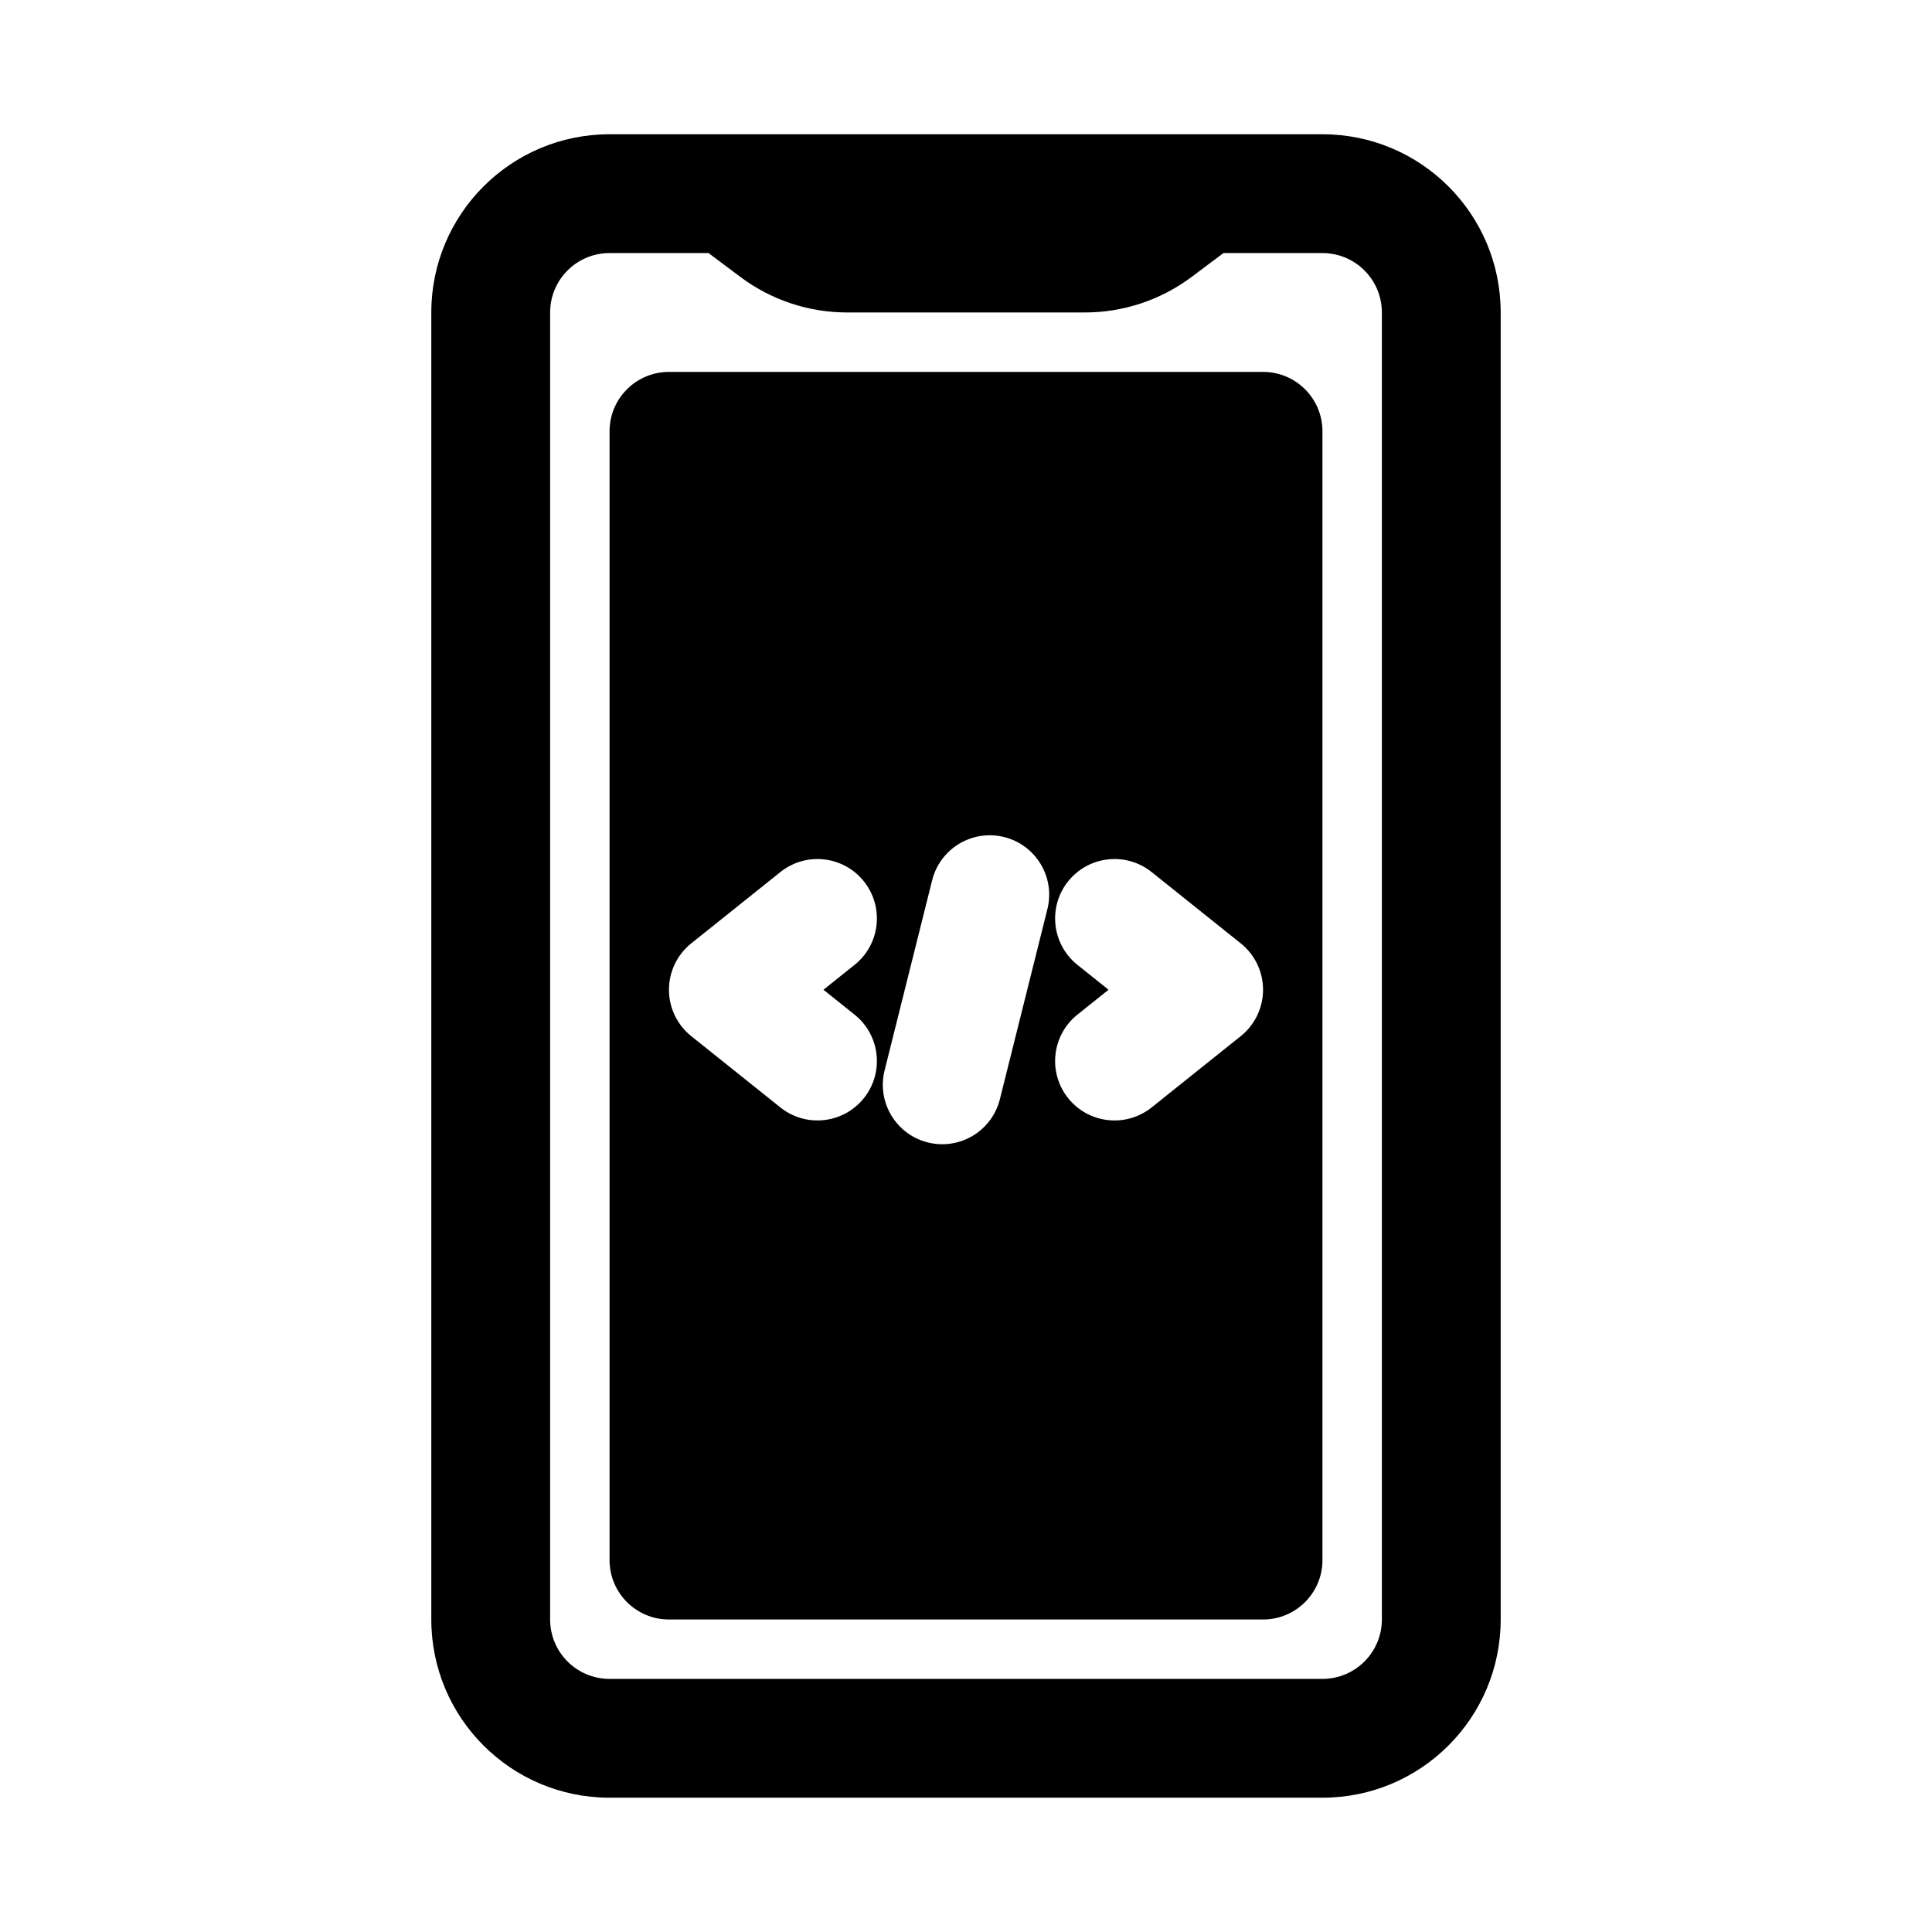 <?xml version="1.0" encoding="UTF-8"?>
<!-- Uploaded to: SVG Repo, www.svgrepo.com, Generator: SVG Repo Mixer Tools -->
<svg fill="#000000" width="800px" height="800px" version="1.1" viewBox="144 144 512 512" xmlns="http://www.w3.org/2000/svg">
 <g fill-rule="evenodd">
  <path d="m305.54 258.3c0-8.695 7.047-15.742 15.742-15.742h157.44c8.695 0 15.742 7.047 15.742 15.742v299.14c0 8.695-7.047 15.746-15.742 15.746h-157.44c-8.695 0-15.742-7.051-15.742-15.746zm104.58 107.53c-8.438-2.109-16.984 3.019-19.094 11.457l-12.598 50.379c-2.109 8.434 3.023 16.984 11.457 19.094 8.438 2.109 16.984-3.023 19.094-11.457l12.594-50.383c2.109-8.434-3.019-16.98-11.453-19.09zm-39.645 33.867c6.793-5.434 7.891-15.344 2.461-22.133-5.434-6.789-15.34-7.891-22.129-2.457l-23.617 18.891c-3.734 2.988-5.91 7.512-5.91 12.297 0 4.781 2.176 9.305 5.91 12.293l23.617 18.891c6.789 5.434 16.695 4.332 22.129-2.457 5.43-6.789 4.332-16.699-2.461-22.129l-8.246-6.598zm56.59-22.133c-5.43 6.789-4.328 16.699 2.461 22.133l8.25 6.598-8.25 6.598c-6.789 5.43-7.891 15.34-2.461 22.129 5.434 6.789 15.34 7.891 22.133 2.457l23.613-18.891c3.734-2.988 5.91-7.512 5.91-12.293 0-4.785-2.176-9.309-5.91-12.297l-23.613-18.891c-6.793-5.434-16.699-4.332-22.133 2.457z"/>
  <path d="m258.3 226.81c0-26.086 21.148-47.23 47.234-47.23h188.93c26.09 0 47.234 21.145 47.234 47.23v346.37c0 26.086-21.145 47.23-47.234 47.23h-188.93c-26.086 0-47.234-21.145-47.234-47.23zm47.234-15.742c-8.695 0-15.746 7.047-15.746 15.742v346.37c0 8.695 7.051 15.742 15.746 15.742h188.93c8.699 0 15.746-7.047 15.746-15.742v-346.37c0-8.695-7.047-15.742-15.746-15.742h-26.238l-8.398 6.297c-8.176 6.133-18.117 9.445-28.336 9.445h-62.977c-10.223 0-20.164-3.312-28.34-9.445l-8.398-6.297z"/>
 </g>
</svg>